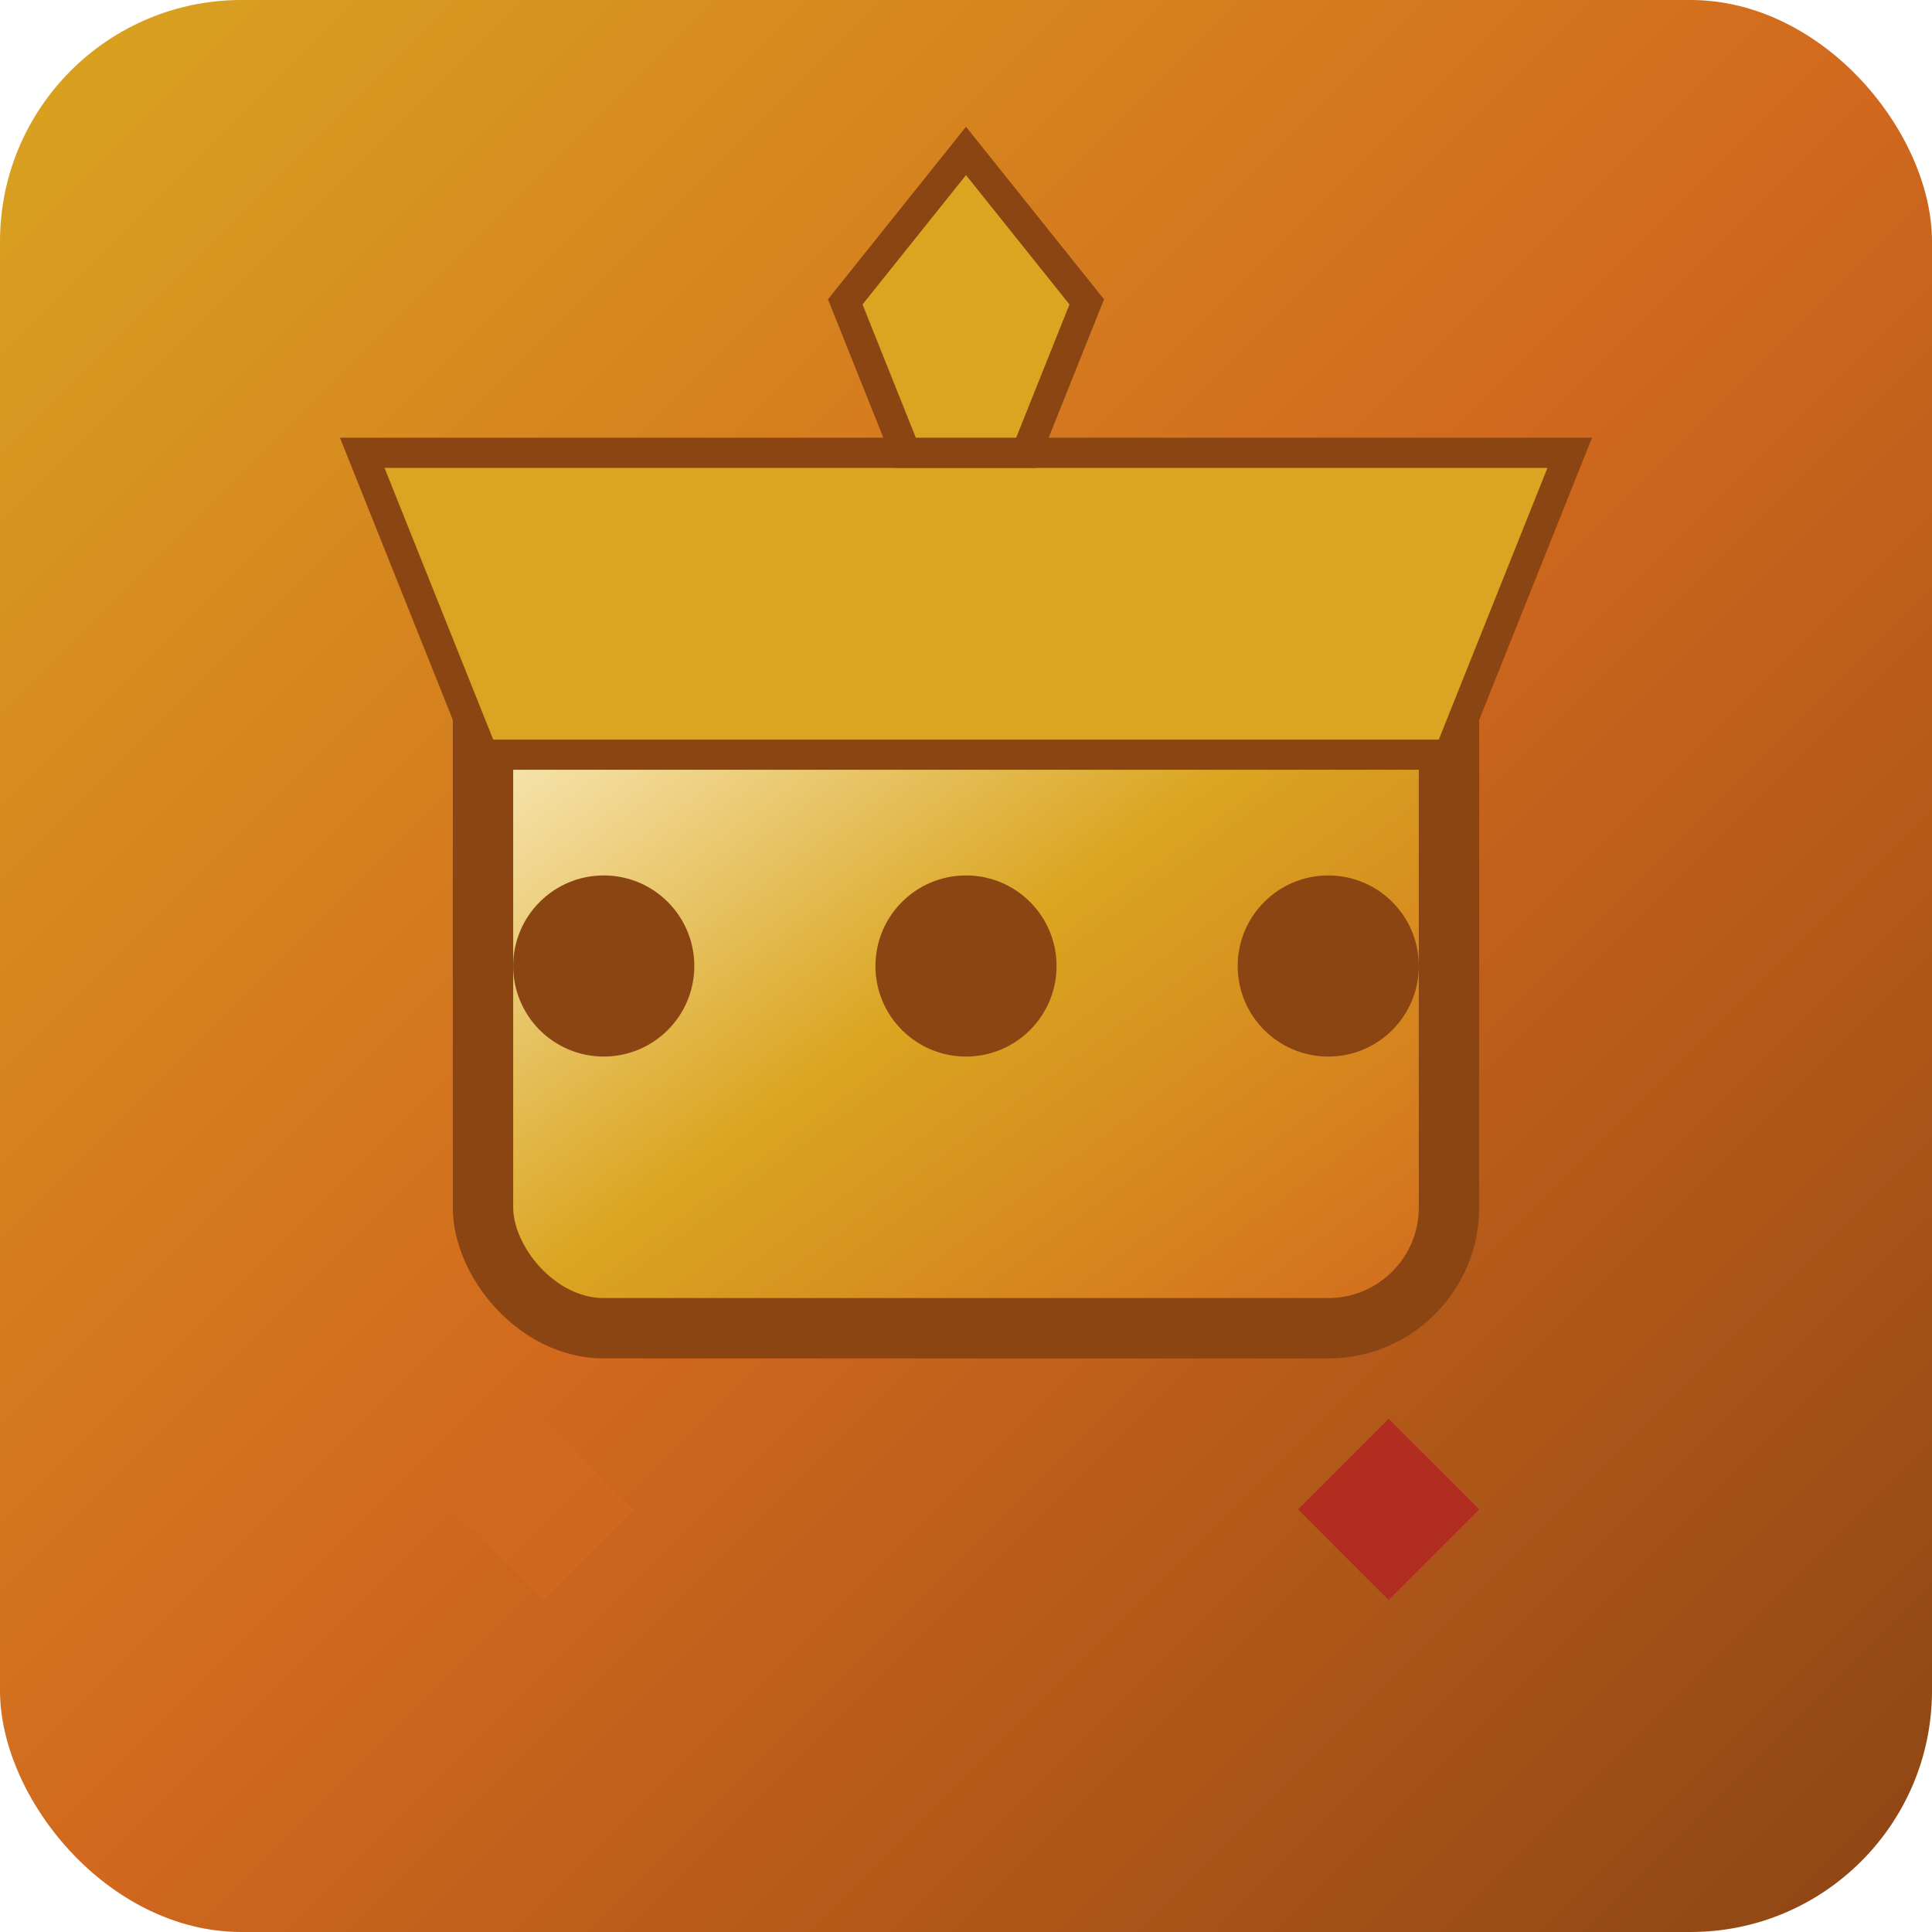 <svg xmlns="http://www.w3.org/2000/svg" viewBox="0 0 64 64" width="64" height="64">
  <defs>
    <linearGradient id="oktoberfestGrad" x1="0%" y1="0%" x2="100%" y2="100%">
      <stop offset="0%" style="stop-color:#DAA520"/>
      <stop offset="50%" style="stop-color:#D2691E"/>
      <stop offset="100%" style="stop-color:#8B4513"/>
    </linearGradient>
    <linearGradient id="autumnGrad" x1="0%" y1="0%" x2="100%" y2="100%">
      <stop offset="0%" style="stop-color:#FFF8DC"/>
      <stop offset="50%" style="stop-color:#DAA520"/>
      <stop offset="100%" style="stop-color:#D2691E"/>
    </linearGradient>
    <filter id="warmShadow" x="-50%" y="-50%" width="200%" height="200%">
      <feDropShadow dx="2" dy="2" stdDeviation="3" flood-color="#8B4513" flood-opacity="0.4"/>
    </filter>
  </defs>
  
  <!-- Background -->
  <rect width="64" height="64" rx="8" fill="url(#oktoberfestGrad)" filter="url(#warmShadow)"/>
  
  <!-- Oktoberfest elements -->
  <rect x="16" y="20" width="32" height="24" rx="4" fill="url(#autumnGrad)" stroke="#8B4513" stroke-width="2"/>
  
  <!-- Festival banner -->
  <path d="M12 15 L52 15 L48 25 L16 25 Z" fill="#DAA520" stroke="#8B4513" stroke-width="1"/>
  
  <!-- Decorative elements -->
  <circle cx="20" cy="32" r="3" fill="#8B4513"/>
  <circle cx="32" cy="32" r="3" fill="#8B4513"/>
  <circle cx="44" cy="32" r="3" fill="#8B4513"/>
  
  <!-- Autumn leaves -->
  <path d="M15 50 L18 47 L21 50 L18 53 Z" fill="#D2691E" opacity="0.8"/>
  <path d="M43 50 L46 47 L49 50 L46 53 Z" fill="#B22222" opacity="0.8"/>
  
  <!-- Crown/festival symbol -->
  <path d="M28 10 L32 5 L36 10 L34 15 L30 15 Z" fill="#DAA520" stroke="#8B4513" stroke-width="1"/>
</svg>